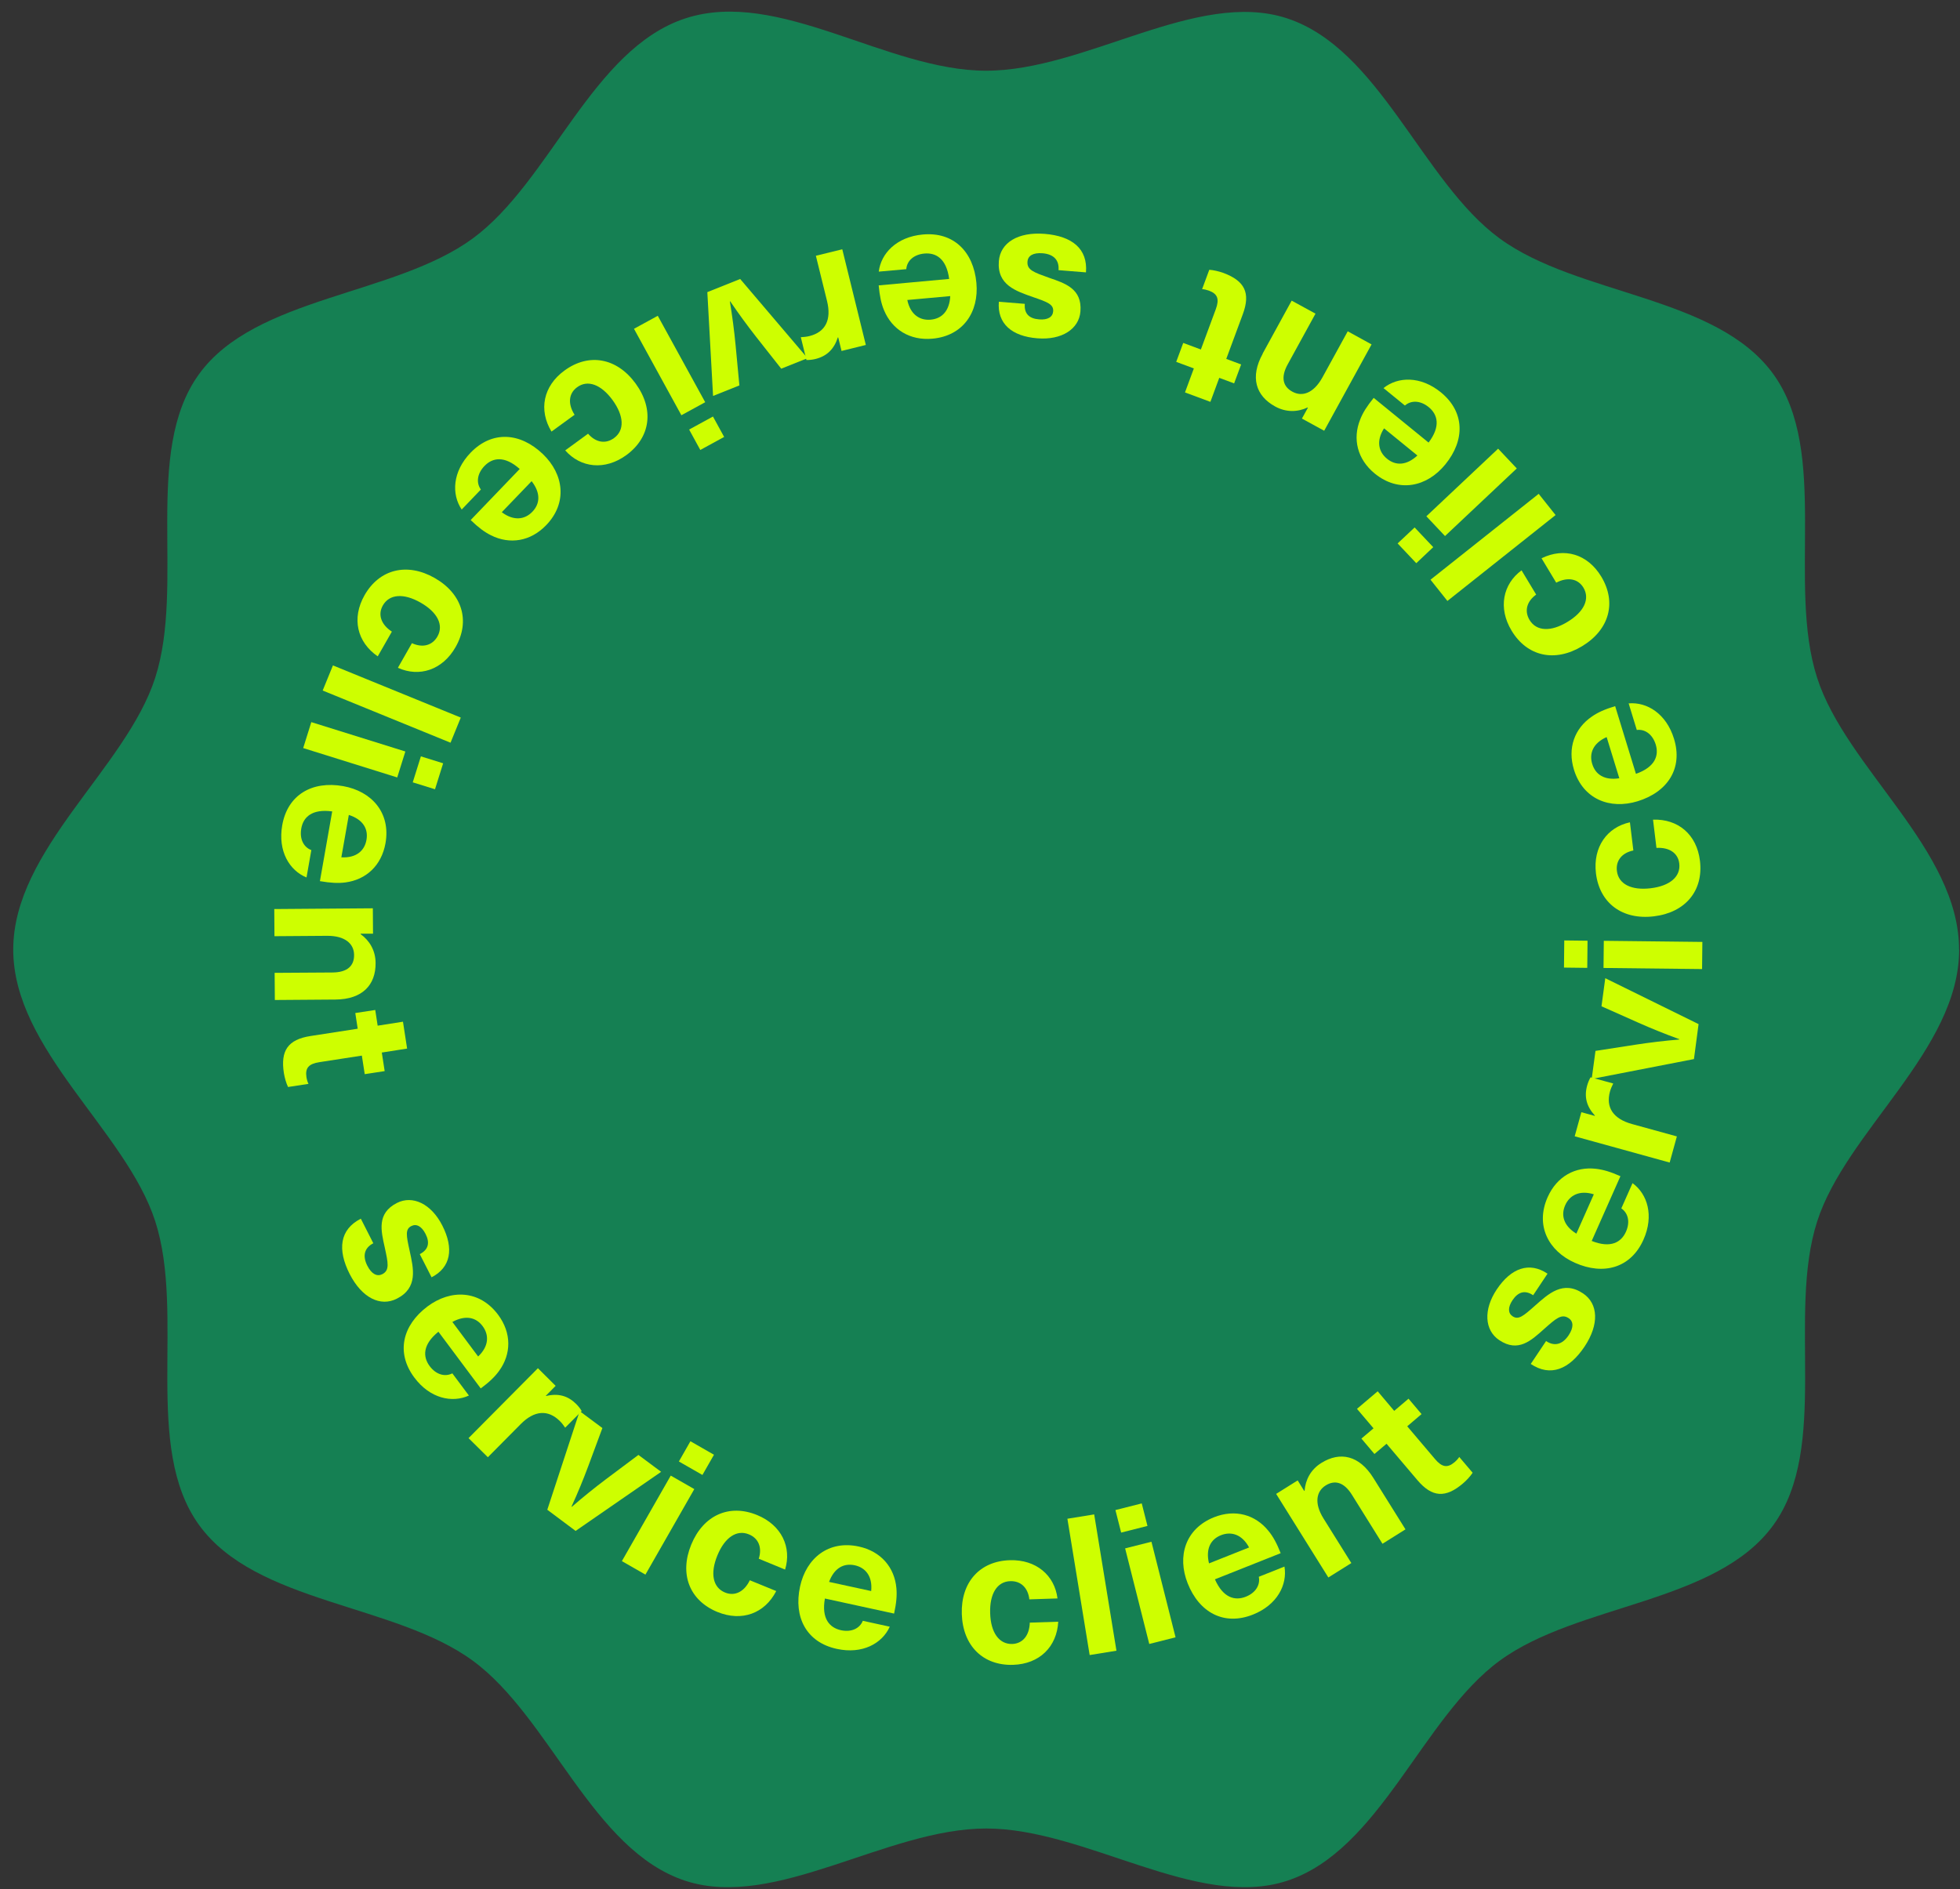 <svg width="139" height="134" viewBox="0 0 139 134" fill="none" xmlns="http://www.w3.org/2000/svg">
<rect x="0" y="0" width="139" height="134" fill="#333333" stroke="none"/>
<path d="M138.939 67.36C138.939 74.467 130.943 80.22 128.875 86.629C126.73 93.275 129.768 102.647 125.767 108.175C121.725 113.763 111.908 113.733 106.356 117.801C100.857 121.828 97.878 131.259 91.268 133.417C84.894 135.498 77.004 129.704 69.942 129.704C62.88 129.704 54.99 135.498 48.615 133.417C42.012 131.259 39.027 121.828 33.528 117.801C27.976 113.733 18.159 113.763 14.117 108.175C10.116 102.641 13.153 93.275 11.009 86.629C8.935 80.214 0.939 74.467 0.939 67.36C0.939 60.253 8.935 54.5 11.003 48.09C13.147 41.444 10.11 32.073 14.111 26.544C18.112 21.016 27.97 20.986 33.522 16.918C39.021 12.892 42 3.461 48.609 1.303C55.219 -0.855 62.874 5.016 69.936 5.016C76.998 5.016 84.888 -0.784 91.263 1.297C97.866 3.455 100.851 12.886 106.35 16.912C111.902 20.98 121.719 20.951 125.761 26.538C129.762 32.073 126.725 41.438 128.869 48.084C130.937 54.5 138.933 60.247 138.933 67.354L138.939 67.36Z" fill="#158053"/>
<g clip-path="url(#clip0_2918_3772)">
<path d="M30.608 90.608L29.77 88.963C30.405 88.636 30.49 88.131 30.176 87.522C29.894 86.972 29.521 86.788 29.167 86.972C28.728 87.195 28.813 87.647 29.049 88.714C29.324 89.979 29.665 91.348 28.145 92.121C26.979 92.717 25.662 92.062 24.798 90.372C23.92 88.642 24.084 87.214 25.59 86.448L26.475 88.19C25.852 88.511 25.689 89.068 26.049 89.782C26.357 90.385 26.743 90.568 27.11 90.385C27.647 90.11 27.523 89.586 27.287 88.492C27.025 87.312 26.704 86.074 28.145 85.334C29.259 84.764 30.582 85.386 31.368 86.933C32.2 88.564 31.977 89.913 30.589 90.614L30.608 90.608Z" fill="#CEFF00"/>
<path d="M32.075 97.414L33.254 98.993C32.062 99.536 30.49 99.202 29.383 97.715C28.066 95.953 28.538 94.007 30.319 92.671C31.97 91.439 34.014 91.505 35.324 93.261C36.287 94.551 36.267 96.045 35.396 97.243C35.102 97.65 34.715 98.03 34.093 98.488L31.092 94.466C29.966 95.376 29.979 96.241 30.47 96.903C30.929 97.519 31.564 97.682 32.075 97.42V97.414ZM32.081 93.772L33.909 96.222C34.682 95.488 34.689 94.695 34.23 94.073C33.765 93.444 33.025 93.261 32.081 93.772V93.772Z" fill="#CEFF00"/>
<path d="M41.253 100.093L40.081 101.272C39.956 101.089 39.838 100.932 39.701 100.801C38.862 99.969 37.886 100.047 36.923 101.024L34.598 103.369L33.228 102.013L38.148 97.054L39.406 98.305L38.712 99.006L38.731 99.025C39.596 98.816 40.277 99.012 40.86 99.589C40.998 99.727 41.155 99.916 41.253 100.093V100.093Z" fill="#CEFF00"/>
<path d="M38.81 107.103L41.109 100.1L42.721 101.298L41.725 103.984C41.364 104.954 40.965 105.923 40.532 106.867L40.552 106.886C41.338 106.205 42.157 105.543 42.983 104.921L45.275 103.205L46.887 104.404L40.821 108.596L38.816 107.096L38.81 107.103Z" fill="#CEFF00"/>
<path d="M44.103 110.738L47.569 104.672L49.239 105.629L45.773 111.695L44.103 110.738ZM48.145 103.67L48.964 102.235L50.634 103.192L49.815 104.626L48.145 103.67Z" fill="#CEFF00"/>
<path d="M55.672 111.335L53.811 110.568C54.06 109.776 53.798 109.121 53.11 108.839C52.245 108.485 51.4 109.055 50.876 110.333C50.352 111.603 50.549 112.612 51.42 112.966C52.108 113.248 52.783 112.914 53.176 112.095L55.049 112.861C54.237 114.447 52.612 115.056 50.87 114.342C48.898 113.529 48.164 111.656 49.022 109.566C49.881 107.476 51.721 106.658 53.693 107.47C55.436 108.184 56.156 109.763 55.678 111.335H55.672Z" fill="#CEFF00"/>
<path d="M61.181 114.97L63.1 115.389C62.563 116.582 61.154 117.361 59.34 116.962C57.191 116.496 56.267 114.715 56.739 112.54C57.178 110.522 58.763 109.238 60.905 109.703C62.478 110.044 63.441 111.184 63.572 112.664C63.617 113.169 63.572 113.706 63.408 114.459L58.501 113.391C58.246 114.813 58.829 115.461 59.635 115.638C60.388 115.802 60.971 115.507 61.187 114.977L61.181 114.97ZM58.796 112.212L61.783 112.861C61.888 111.8 61.371 111.197 60.617 111.033C59.851 110.869 59.169 111.21 58.796 112.212V112.212Z" fill="#CEFF00"/>
<path d="M75.003 113.385L72.999 113.451C72.907 112.632 72.396 112.134 71.649 112.16C70.712 112.186 70.175 113.058 70.221 114.433C70.26 115.809 70.856 116.641 71.787 116.615C72.527 116.589 73.005 116.012 73.031 115.101L75.049 115.036C74.951 116.811 73.726 118.036 71.846 118.095C69.716 118.161 68.282 116.746 68.21 114.492C68.138 112.239 69.481 110.739 71.61 110.673C73.49 110.614 74.793 111.754 74.996 113.385H75.003Z" fill="#CEFF00"/>
<path d="M77.277 117.401L75.698 107.732L77.598 107.424L79.177 117.093L77.277 117.401Z" fill="#CEFF00"/>
<path d="M79.51 108.714L79.104 107.116L80.971 106.644L81.377 108.242L79.51 108.714ZM81.502 116.608L79.792 109.834L81.659 109.363L83.369 116.143L81.502 116.615V116.608Z" fill="#CEFF00"/>
<path d="M89.265 111.852L91.092 111.125C91.309 112.416 90.575 113.85 88.852 114.532C86.808 115.344 85.046 114.387 84.227 112.311C83.467 110.391 84.063 108.439 86.094 107.627C87.594 107.031 89.022 107.437 89.959 108.596C90.28 108.989 90.542 109.461 90.824 110.175L86.16 112.029C86.743 113.352 87.588 113.569 88.354 113.261C89.068 112.979 89.389 112.402 89.271 111.846L89.265 111.852ZM85.747 110.896L88.583 109.769C88.079 108.832 87.313 108.616 86.592 108.898C85.865 109.186 85.491 109.854 85.74 110.896H85.747Z" fill="#CEFF00"/>
<path d="M97.4 104.843L99.674 108.485L98.043 109.507L95.874 106.028C95.311 105.131 94.662 104.967 94.02 105.367C93.346 105.786 93.188 106.631 93.856 107.705L95.835 110.876L94.204 111.898L90.502 105.969L92.029 105.013L92.494 105.76L92.52 105.747C92.579 104.98 92.946 104.246 93.706 103.775C95.036 102.943 96.398 103.231 97.4 104.843V104.843Z" fill="#CEFF00"/>
<path d="M103.487 103.349L104.437 104.469C104.293 104.699 103.998 105.02 103.749 105.229C102.524 106.271 101.568 106.231 100.519 104.993L98.331 102.412L97.473 103.139L96.549 102.045L97.408 101.318L96.235 99.936L97.703 98.691L98.875 100.08L99.891 99.216L100.814 100.309L99.799 101.174L101.764 103.493C102.262 104.083 102.648 104.148 103.153 103.722C103.29 103.605 103.421 103.46 103.487 103.349V103.349Z" fill="#CEFF00"/>
<path d="M109.75 90.345L108.728 91.878C108.132 91.479 107.653 91.655 107.267 92.225C106.92 92.743 106.946 93.156 107.274 93.372C107.686 93.647 108.033 93.352 108.852 92.625C109.822 91.767 110.85 90.804 112.265 91.747C113.353 92.474 113.425 93.948 112.37 95.527C111.289 97.138 109.959 97.689 108.558 96.752L109.645 95.127C110.228 95.52 110.798 95.383 111.243 94.721C111.617 94.158 111.591 93.732 111.243 93.503C110.739 93.169 110.346 93.529 109.501 94.276C108.597 95.082 107.673 95.966 106.324 95.062C105.282 94.368 105.184 92.907 106.147 91.466C107.162 89.946 108.453 89.481 109.743 90.345H109.75Z" fill="#CEFF00"/>
<path d="M114.977 85.727L115.776 83.926C116.837 84.699 117.309 86.232 116.556 87.928C115.665 89.939 113.732 90.483 111.695 89.579C109.808 88.741 108.865 86.926 109.756 84.921C110.411 83.447 111.721 82.733 113.195 82.91C113.7 82.969 114.217 83.12 114.918 83.434L112.881 88.026C114.224 88.564 114.977 88.125 115.311 87.371C115.626 86.664 115.455 86.035 114.977 85.714V85.727ZM111.793 87.509L113.031 84.718C112.016 84.404 111.315 84.784 111.001 85.491C110.686 86.205 110.883 86.946 111.793 87.509Z" fill="#CEFF00"/>
<path d="M112.802 76.418L114.407 76.857C114.309 77.06 114.23 77.237 114.178 77.421C113.863 78.561 114.414 79.366 115.737 79.733L118.921 80.611L118.41 82.465L111.675 80.604L112.147 78.895L113.103 79.157V79.13C112.507 78.475 112.337 77.794 112.56 76.995C112.612 76.811 112.704 76.576 112.809 76.405L112.802 76.418Z" fill="#CEFF00"/>
<path d="M120.119 75.128L112.88 76.536L113.149 74.545L115.985 74.106C117.007 73.949 118.049 73.824 119.091 73.739V73.713C118.114 73.359 117.138 72.966 116.195 72.547L113.575 71.381L113.843 69.389L120.46 72.645L120.132 75.128H120.119Z" fill="#CEFF00"/>
<path d="M112.566 68.656L110.915 68.636L110.935 66.71L112.586 66.73L112.566 68.656ZM120.709 68.741L113.719 68.662L113.739 66.736L120.729 66.815L120.709 68.741Z" fill="#CEFF00"/>
<path d="M115.593 58.338L115.835 60.329C115.023 60.493 114.577 61.05 114.669 61.784C114.78 62.714 115.697 63.172 117.06 63.009C118.429 62.845 119.202 62.183 119.091 61.253C119.006 60.513 118.383 60.094 117.473 60.146L117.23 58.141C119.012 58.082 120.335 59.196 120.558 61.063C120.814 63.179 119.53 64.732 117.289 65C115.049 65.269 113.437 64.063 113.182 61.947C112.959 60.074 113.981 58.679 115.586 58.331L115.593 58.338Z" fill="#CEFF00"/>
<path d="M116.077 51.774L115.501 49.894C116.804 49.782 118.173 50.627 118.717 52.403C119.366 54.505 118.265 56.182 116.136 56.837C114.164 57.44 112.264 56.687 111.622 54.597C111.151 53.058 111.668 51.662 112.9 50.824C113.313 50.535 113.81 50.313 114.544 50.09L116.018 54.892C117.381 54.414 117.662 53.595 117.42 52.809C117.191 52.075 116.647 51.708 116.084 51.78L116.077 51.774ZM114.839 55.206L113.941 52.285C112.965 52.717 112.69 53.457 112.92 54.197C113.149 54.944 113.784 55.37 114.839 55.206Z" fill="#CEFF00"/>
<path d="M107.908 40.461L108.943 42.177C108.269 42.662 108.092 43.349 108.478 43.985C108.963 44.784 109.985 44.83 111.158 44.116C112.337 43.408 112.776 42.485 112.291 41.679C111.904 41.044 111.171 40.913 110.365 41.332L109.323 39.602C110.922 38.816 112.586 39.288 113.562 40.906C114.662 42.734 114.132 44.673 112.199 45.839C110.267 47.005 108.301 46.566 107.201 44.738C106.225 43.127 106.585 41.43 107.908 40.454V40.461Z" fill="#CEFF00"/>
<path d="M110.319 36.536L102.648 42.629L101.449 41.122L109.121 35.03L110.319 36.536V36.536Z" fill="#CEFF00"/>
<path d="M101.639 38.816L100.44 39.95L99.117 38.548L100.323 37.415L101.646 38.816H101.639ZM107.568 33.229L102.478 38.024L101.155 36.622L106.245 31.827L107.568 33.229V33.229Z" fill="#CEFF00"/>
<path d="M99.642 28.773L98.115 27.529C99.137 26.71 100.742 26.657 102.184 27.83C103.887 29.219 103.906 31.224 102.498 32.946C101.194 34.545 99.196 34.971 97.5 33.595C96.255 32.58 95.908 31.125 96.465 29.75C96.648 29.278 96.936 28.819 97.421 28.223L101.312 31.394C102.184 30.241 101.961 29.402 101.319 28.878C100.723 28.393 100.068 28.387 99.635 28.767L99.642 28.773ZM100.52 32.311L98.155 30.385C97.578 31.282 97.768 32.055 98.364 32.54C98.974 33.038 99.734 33.038 100.52 32.311V32.311Z" fill="#CEFF00"/>
<path d="M89.539 25.093L91.603 21.326L93.293 22.249L91.321 25.846C90.81 26.776 90.987 27.425 91.655 27.785C92.356 28.171 93.162 27.89 93.778 26.783L95.579 23.501L97.269 24.431L93.909 30.556L92.33 29.691L92.756 28.918L92.73 28.905C92.035 29.233 91.216 29.265 90.43 28.833C89.055 28.08 88.635 26.75 89.552 25.086L89.539 25.093Z" fill="#CEFF00"/>
<path d="M85.249 20.52L85.76 19.138C86.035 19.151 86.454 19.249 86.762 19.36C88.269 19.924 88.701 20.769 88.138 22.289L86.965 25.459L88.02 25.852L87.522 27.195L86.468 26.802L85.839 28.506L84.037 27.837L84.666 26.134L83.415 25.669L83.913 24.326L85.164 24.791L86.219 21.942C86.487 21.221 86.356 20.848 85.74 20.618C85.57 20.559 85.387 20.513 85.256 20.513L85.249 20.52Z" fill="#CEFF00"/>
<path d="M70.844 21.404L72.678 21.554C72.619 22.268 73.006 22.603 73.693 22.655C74.309 22.707 74.656 22.485 74.689 22.085C74.728 21.594 74.303 21.43 73.268 21.076C72.043 20.644 70.7 20.218 70.837 18.521C70.942 17.218 72.193 16.438 74.087 16.589C76.019 16.746 77.152 17.637 77.015 19.321L75.069 19.163C75.128 18.462 74.735 18.03 73.936 17.965C73.261 17.912 72.901 18.141 72.868 18.554C72.816 19.157 73.333 19.321 74.388 19.701C75.528 20.094 76.753 20.474 76.622 22.092C76.523 23.343 75.298 24.136 73.569 23.998C71.748 23.854 70.713 22.956 70.837 21.404H70.844Z" fill="#CEFF00"/>
<path d="M64.28 19.092L62.321 19.268C62.478 17.971 63.585 16.805 65.439 16.635C67.627 16.432 69.042 17.853 69.245 20.068C69.435 22.125 68.308 23.828 66.127 24.024C64.522 24.169 63.264 23.376 62.694 22.007C62.498 21.542 62.386 21.011 62.315 20.244L67.313 19.786C67.123 18.351 66.383 17.912 65.557 17.985C64.791 18.056 64.319 18.509 64.273 19.085L64.28 19.092ZM67.385 21.004L64.345 21.28C64.561 22.321 65.236 22.747 66.009 22.675C66.789 22.603 67.332 22.072 67.391 21.004H67.385Z" fill="#CEFF00"/>
<path d="M57.192 25.538L56.792 23.92C57.015 23.907 57.211 23.887 57.395 23.841C58.541 23.559 58.98 22.688 58.652 21.352L57.86 18.142L59.733 17.683L61.404 24.47L59.681 24.896L59.445 23.933H59.419C59.144 24.784 58.626 25.269 57.827 25.466C57.637 25.511 57.395 25.544 57.192 25.538V25.538Z" fill="#CEFF00"/>
<path d="M52.495 19.793L57.27 25.407L55.403 26.153L53.628 23.9C52.993 23.088 52.37 22.236 51.787 21.378H51.761C51.931 22.413 52.069 23.454 52.167 24.483L52.436 27.339L50.569 28.086L50.163 20.723L52.488 19.793H52.495Z" fill="#CEFF00"/>
<path d="M46.651 22.406L50.012 28.531L48.322 29.455L44.961 23.323L46.651 22.399V22.406ZM50.562 29.546L51.355 30.994L49.664 31.918L48.872 30.47L50.562 29.546Z" fill="#CEFF00"/>
<path d="M40.081 31.951L41.705 30.765C42.249 31.394 42.95 31.512 43.546 31.073C44.306 30.523 44.254 29.501 43.448 28.387C42.635 27.274 41.679 26.913 40.926 27.47C40.323 27.909 40.257 28.656 40.749 29.422L39.111 30.615C38.187 29.088 38.515 27.385 40.041 26.278C41.764 25.02 43.749 25.381 45.079 27.208C46.409 29.036 46.14 31.027 44.417 32.285C42.891 33.392 41.175 33.183 40.087 31.951H40.081Z" fill="#CEFF00"/>
<path d="M34.106 34.721L32.743 36.143C32.01 35.056 32.088 33.451 33.372 32.114C34.899 30.529 36.897 30.673 38.502 32.212C39.989 33.641 40.257 35.671 38.737 37.25C37.624 38.41 36.15 38.639 34.82 37.971C34.368 37.748 33.936 37.427 33.379 36.89L36.857 33.267C35.776 32.304 34.925 32.461 34.355 33.057C33.824 33.614 33.765 34.263 34.106 34.728V34.721ZM37.702 34.132L35.586 36.333C36.438 36.975 37.224 36.857 37.755 36.3C38.298 35.737 38.357 34.977 37.702 34.132Z" fill="#CEFF00"/>
<path d="M28.217 47.372L29.213 45.623C29.966 45.97 30.654 45.793 31.021 45.151C31.486 44.339 31.021 43.428 29.829 42.747C28.636 42.066 27.614 42.131 27.149 42.95C26.782 43.599 27.025 44.306 27.791 44.804L26.789 46.559C25.322 45.551 24.922 43.861 25.852 42.223C26.907 40.369 28.866 39.884 30.824 40.998C32.783 42.118 33.366 44.044 32.311 45.898C31.381 47.536 29.724 48.053 28.224 47.372H28.217Z" fill="#CEFF00"/>
<path d="M23.611 47.201L32.678 50.902L31.951 52.684L22.884 48.983L23.611 47.201Z" fill="#CEFF00"/>
<path d="M22.078 51.224L28.747 53.307L28.171 55.148L21.502 53.064L22.078 51.224V51.224ZM29.854 53.654L31.427 54.145L30.85 55.986L29.271 55.495L29.848 53.654H29.854Z" fill="#CEFF00"/>
<path d="M22.079 60.303L21.738 62.242C20.526 61.751 19.694 60.375 20.015 58.541C20.395 56.373 22.138 55.377 24.332 55.763C26.363 56.124 27.719 57.657 27.339 59.812C27.057 61.397 25.963 62.406 24.489 62.596C23.991 62.661 23.448 62.635 22.688 62.504L23.559 57.558C22.125 57.362 21.502 57.964 21.365 58.777C21.233 59.537 21.548 60.106 22.085 60.303H22.079ZM24.738 57.807L24.208 60.814C25.275 60.873 25.858 60.336 25.989 59.576C26.127 58.803 25.754 58.135 24.738 57.807Z" fill="#CEFF00"/>
<path d="M23.781 70.903L19.491 70.935L19.477 69.009L23.578 68.983C24.64 68.977 25.118 68.505 25.111 67.745C25.111 66.946 24.469 66.376 23.205 66.382L19.464 66.409L19.451 64.483L26.441 64.43L26.454 66.232H25.576V66.264C26.199 66.716 26.631 67.411 26.637 68.308C26.651 69.874 25.694 70.889 23.794 70.903H23.781Z" fill="#CEFF00"/>
<path d="M21.883 76.883L20.428 77.106C20.304 76.857 20.186 76.451 20.133 76.123C19.884 74.531 20.415 73.739 22.02 73.49L25.368 72.972L25.197 71.859L26.612 71.643L26.783 72.756L28.578 72.475L28.872 74.381L27.077 74.662L27.28 75.979L25.866 76.195L25.662 74.879L22.655 75.344C21.896 75.462 21.634 75.75 21.732 76.405C21.758 76.582 21.817 76.765 21.876 76.883H21.883Z" fill="#CEFF00"/>
</g>
<defs>
<clipPath id="clip0_2918_3772">
<rect width="101.283" height="101.526" fill="white" transform="translate(19.445 16.569)"/>
</clipPath>
</defs>
</svg>

